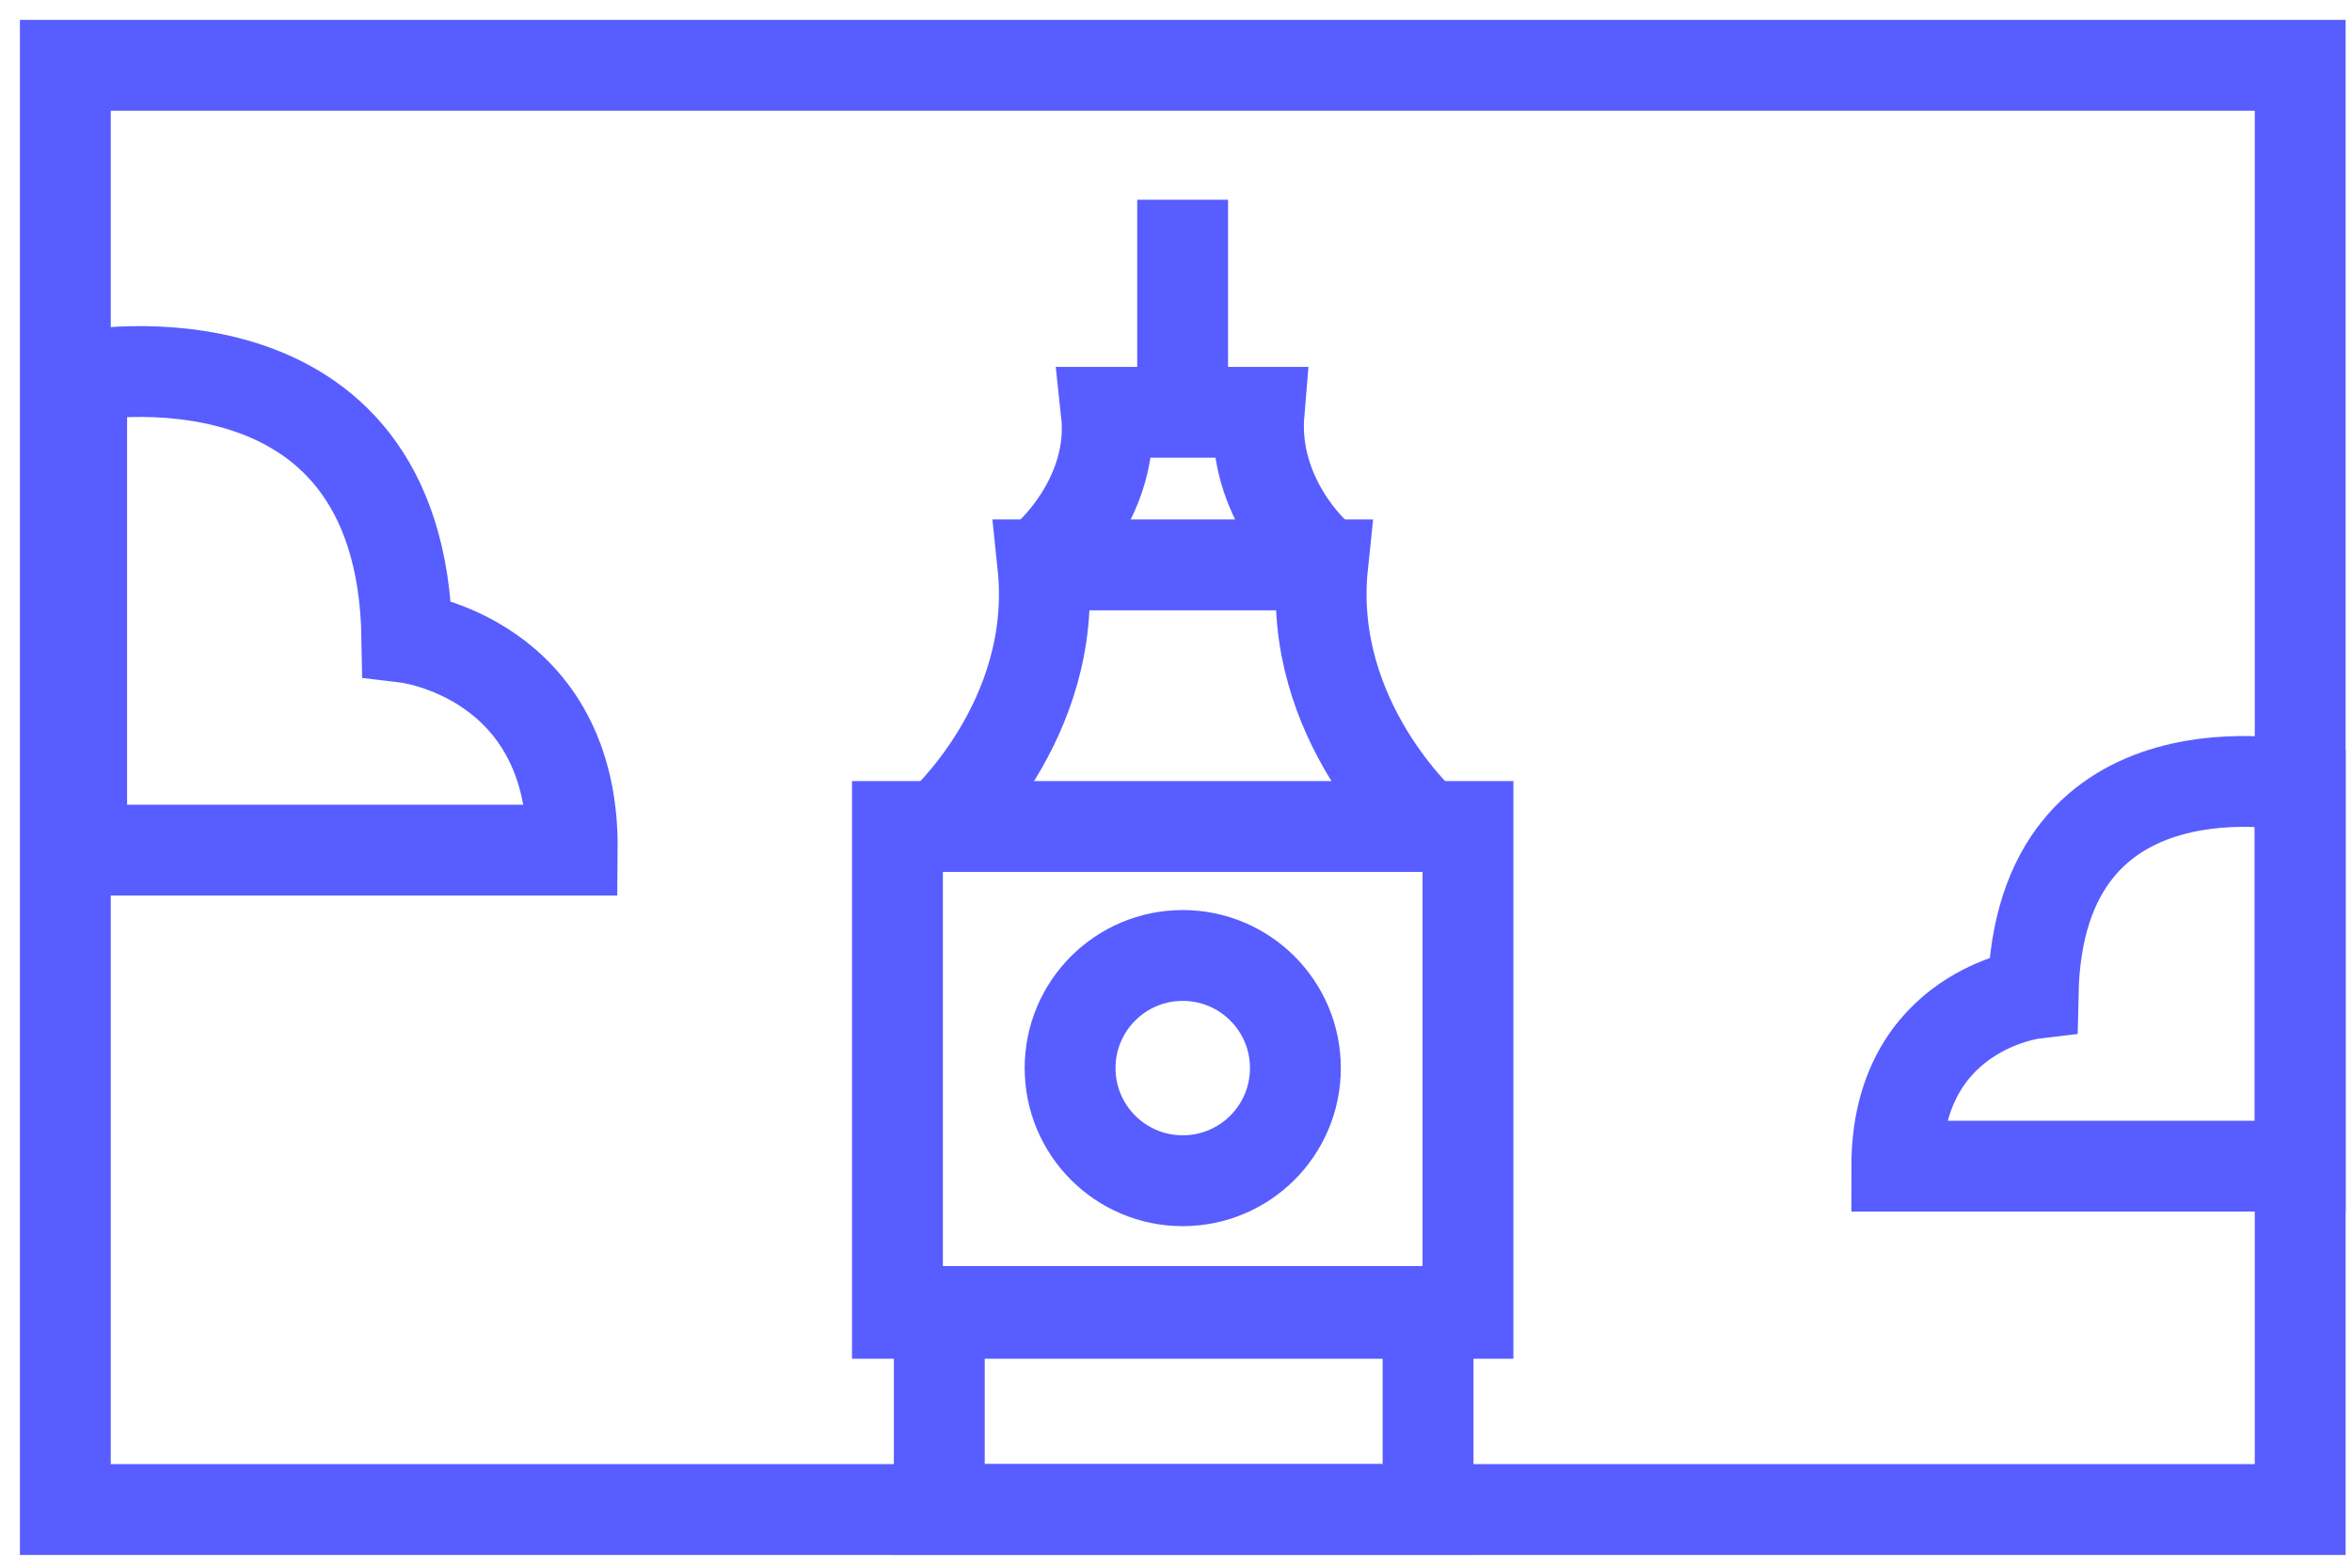 <?xml version="1.0" encoding="UTF-8"?> <svg xmlns="http://www.w3.org/2000/svg" width="72" height="48" viewBox="0 0 72 48" fill="none"><path d="M70.414 2H2V46.219H70.414V2Z" stroke="#575DFF" stroke-width="2.781" stroke-linecap="round"></path><path d="M44.938 25.306H27.473V40.212H44.938V25.306Z" stroke="#575DFF" stroke-width="2.781"></path><path d="M43.716 40.156H28.754V46.219H43.716V40.156Z" stroke="#575DFF" stroke-width="2.781"></path><path d="M36.206 36.152C38.111 36.152 39.655 34.608 39.655 32.703C39.655 30.799 38.111 29.255 36.206 29.255C34.302 29.255 32.758 30.799 32.758 32.703C32.758 34.608 34.302 36.152 36.206 36.152Z" stroke="#575DFF" stroke-width="2.781"></path><path d="M43.66 25.305C43.66 25.305 39.989 22.079 40.49 17.296H31.924C32.425 22.079 28.754 25.305 28.754 25.305" stroke="#575DFF" stroke-width="2.781"></path><path d="M40.265 16.962C40.265 16.962 38.319 15.238 38.541 12.624H33.869C34.147 15.183 32.145 16.962 32.145 16.962" stroke="#575DFF" stroke-width="2.781"></path><path d="M36.203 6.116V11.79" stroke="#575DFF" stroke-width="2.781"></path><path d="M2.5 11.511C2.5 11.511 12.289 9.676 12.456 19.521C12.456 19.521 17.573 20.133 17.518 26.029H2.5V11.511Z" stroke="#575DFF" stroke-width="2.781"></path><path d="M70.414 24.081C70.414 24.081 62.405 22.357 62.238 30.422C62.238 30.422 58.066 30.923 58.066 35.706H70.414V24.081Z" stroke="#575DFF" stroke-width="2.781"></path></svg> 